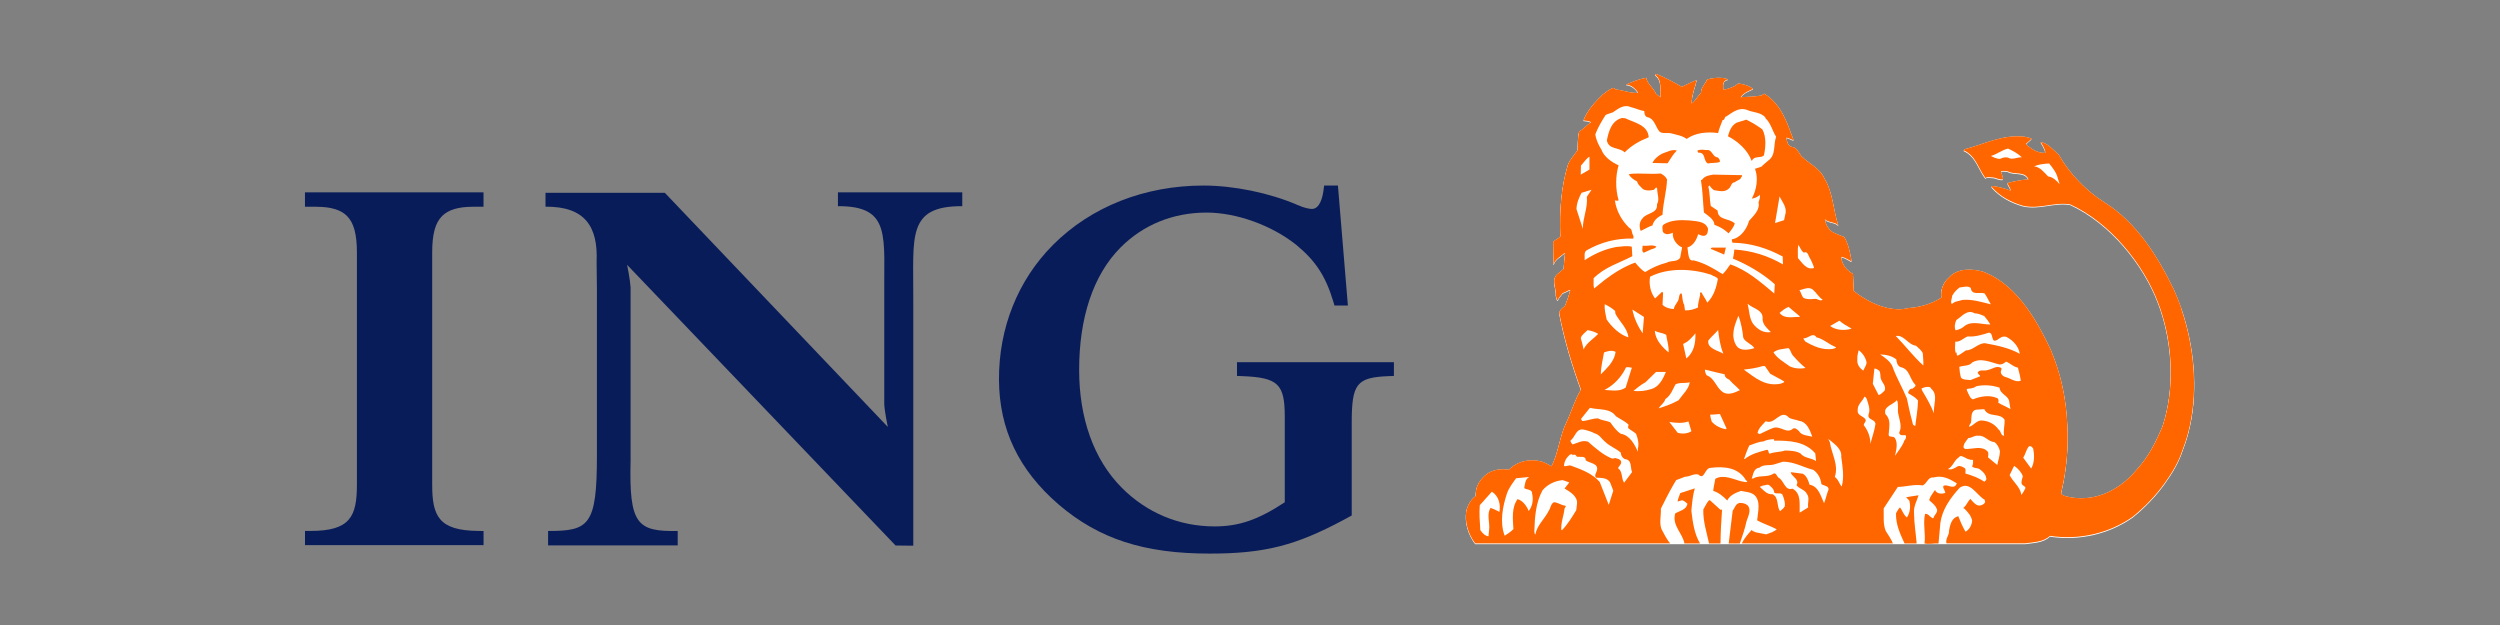 <?xml version="1.0" encoding="UTF-8"?><svg id="Ebene_1" preserveAspectRatio="xMinYMax meet" xmlns="http://www.w3.org/2000/svg" viewBox="0 0 640 160"><rect x="0" y="0" width="640" height="160" fill="#808080" stroke="none"/><defs><style>.cls-1{fill:#fff;}.cls-1,.cls-2,.cls-3{fill-rule:evenodd;}.cls-2{fill:#091c5a;}.cls-3{fill:#f60;}</style></defs><g id="Layer_1"><g id="g9"><g id="g11"><path id="path13" class="cls-2" d="M81.08,52.94c3.63,0,6.17,.77,7.74,2.34,1.76,1.76,2.55,4.66,2.55,9.41v59.35c0,8.21-1.72,11.88-11.9,11.88h-1.39v3.64h45.71v-3.62l-1.38-.02c-10.08-.12-11.77-3.76-11.77-11.88v-59.36c0-4.74,.78-7.63,2.54-9.38,1.59-1.59,4.17-2.37,7.87-2.37h2.73v-3.69h-45.71v3.69h3Z"/><path id="path15" class="cls-2" d="M227.28,109.29s-.79-3.71-.91-5.78v-27.11c-.18-15.81,1.98-23.68-11.86-23.62v-3.55h31.83v3.55c-14.25-.06-12.46,7.81-12.54,23.62v63.3l-4.53-.05-68.73-71.85s.77,3.7,.89,5.78v44.39c-.39,16.19,1.62,18.15,12.06,17.96v3.7h-33.18v-3.7c10.46,.01,12.51-1.38,12.5-19.28v-42.68l-.08-6.94c.39-8.99-2.93-14.2-13.08-14.12v-3.55h30.55s57.08,59.93,57.08,59.93Z"/><path id="path17" class="cls-2" d="M342.49,47.5h-3.51l-.16,1.2c-.24,1.79-.94,4.79-2.99,4.79-.58,0-2.03-.27-3.67-1.02-7.11-3.08-16.31-4.97-24.06-4.97-15.08,0-28.76,5.4-38.54,15.2-8.98,9.01-13.89,21.27-13.82,34.52,.06,12.69,5.06,23.13,15.28,31.94,10.3,8.8,21.84,12.56,38.62,12.56,13.97,0,21.97-2.01,34.25-8.59l2.15-1.16v-23.68c0-10.09,1.24-11.67,9.46-12l1.34-.05v-3.52h-40.17v3.52l1.34,.05c9.16,.36,10.89,2,10.89,10.34v21.95c-6.79,4.48-11.73,6.18-17.96,6.18-9.21,0-17.42-3.56-23.71-9.84-7.37-7.37-10.97-18.11-10.97-30.24,0-13.07,3.48-24.22,10.66-31.38,5.71-5.71,13.3-8.88,21.96-8.88,7.73,0,16.72,3.31,22.88,8.2,5.01,4.1,7.61,8.06,9.57,14.61l.3,.99h3.43l-2.55-30.71Z"/></g><g id="g19"><path id="path21" class="cls-1" d="M518.43,139.32c2.23-.34,4.6-.29,6.38-1.92,7.55,1.16,15.19-.71,21.13-4.86,3.12-2.52,5.94-5.44,8.22-8.63,2-2.81,3.59-5.43,4.61-8.58,.76-1.94,1.37-3.96,1.82-6.04,2.15-9.78,1.02-20.72-2.17-30.02-.58-1.73-1.25-3.4-1.97-5-3.98-8.21-9.39-17.07-17.73-22.27-4.7-2.92-9.02-7.45-11.67-12.14-1.44-1.3-2.83-3.02-4.69-3.33,.51,.84,1.07,1.66,1.21,2.65l-.11,.14c-1.98,.06-3.53-.99-4.89-2.26l1.49-1.35c-.56-.29-1.21-.39-1.84-.54-5.7-.65-10.39,1.98-15.45,3.25l-.08,.28c3.11,1.38,3.75,4.8,5.56,7.11,.45-.54,1.21-.14,1.84-.19,.9,.05,1.75,.7,2.63,.47,.03-.75-.4-1.35-.53-2.03,.53-.25,1.18-.03,1.78,0,1.64,.96,4.26-.17,5.28,2.03-1.87,.12-3.62,.51-5.37,.93,.11,.71,.82,1.27,.76,1.97-1.5-.62-3.08-1.01-4.75-1.21l-.08,.25c2.12,2.48,5.03,3.95,8,4.82,4.27,.99,8.02-1.04,12.14-.34,10.12,4.63,18.76,15.21,22.52,25.26,.18,.48,.36,.97,.53,1.47,3.15,9.17,3.75,20.45,.59,30.02-1.68,3.98-3.53,7.74-6.49,10.97-1.12,1.38-2.36,2.61-3.7,3.64-4.24,3.3-9.47,4.75-14.86,3.28-.34-.23-1.02-.29-.9-.88,.19-.79,.36-1.58,.52-2.4,.89-4.59,1.31-9.41,1.07-14.23,0-.21-.01-.41-.02-.62-.3-7-1.7-13.3-4.27-19.36-1.65-3.48-3.62-7.27-6.09-10.67-2.95-4.06-6.61-7.56-11.32-9.31-2.88-.76-6.44-.91-8.61,1.49-1.55,1.36-2.2,3.19-1.98,5.2-2.43,1.54-5.16,2.37-8.13,2.62-.73,.06-1.47,.33-2.23,.32-.72,.03-1.42,0-2.11-.08-3.58-.44-7.2-2.37-9.95-4.57-.06-1.47-.14-2.85-.2-4.4-1.58-.82-2.88-2.37-2.99-4.21l.14-.14c.91,.28,1.69,.73,2.51,1.21-.37-2.2-.79-4.37-1.89-6.29-1.02-.43-2.04-.76-2.99-1.27-1.1-.73-1.81-2.06-1.97-3.27,.99,.96,2.71,.62,3.47,1.63-1.33-3.92-1.35-8.41-3.53-11.99-1.1-2.65-3.98-3.87-5.96-5.81-.76-.93-1.07-2.23-2.45-2.38-1.13-.28-1.22-1.55-1.41-2.37,.7,.08,1.29,.56,1.89,.68-1.64-4.34-3.08-9.17-7.51-11.93l-.76,.48c-1.72,.25-3.56,.37-5.28,.43,.76-1.13,2.12-1.61,3.19-2.12-1.24-.93-2.27-1.15-3.82-1.41-.9,.9-2.54,1.35-3.69,1.61l-.14-.11c-.03-1.02-.26-2.26,1.27-2.51-1.47-.71-3.91-.42-5.4,0-.42,1.1-1.63,2.09-1.55,3.39-.87,.9-1.49,2.12-2.4,2.76-.03-2.17,.9-4.18,1.29-6.01-1.27,.48-2.56,1.16-3.81,1.75-2-1.16-4.11-2.31-6.26-3.19-.19-.08-.62-.17-.54,.2,1.84,1.32,1.13,3.81,1.32,5.7l-1.16-.96c-.56-1.44-2.19-2.48-2.48-4.06-1.92,.37-3.15,.87-4.93,1.64l-.24,.14c1.33,0,2.45,1.04,3.1,2.09-2,.11-3.78-.68-5.76-.88-.2-.19-.37-.43-.68-.39-.99,.37-1.84,1.07-2.71,1.75-1.95,1.92-3.93,4.04-4.86,6.58,.65,.11,1.47,.08,1.95,.48-1.07,.65-2,1.75-3.05,2.37-.37,1.47-.31,3.14-.4,4.74-.82,1.25-1.92,2.34-2.45,3.73-1.75,5.66-2.2,11.96-1.95,18.39-.57,.54-1.3,.88-1.84,1.3l.06,5.75h.14c.25-1.21,1.7-1.88,2.57-2.7h.28c-.14,1.3-.31,2.6-.34,3.92l-1.64,1.35c-1.64,1.44-.26,3.61-.4,5.42,.11,.47,.19,1.18,.53,1.3,.2-.71,.82-1.21,1.22-1.84,.7-.17,1.33-.74,1.97-.81-.37,1.41-.84,2.79-1.41,4.15-.27,.18-.59,.42-.86,.71-.29,.31-.52,.66-.58,1.04,1.28,6.68,3.27,13.29,5.56,19.58-1.55,2.63-2.43,5.72-3.72,8.43-.19,.38-.35,.77-.51,1.16-1.3,3.28-1.69,6.95-3.31,10.1-.65-.45-1.36-.79-2.09-1.1-3.05-1.02-6.59-.37-8.81,1.98-1.98-.37-4.01-.03-5.57,1.02-1.11,.83-1.97,1.84-2.47,3.02-.34,.82-.49,1.71-.44,2.69-1.27,.87-1.95,2.22-2.37,3.58-.59,3.05,.48,6.22,2.23,8.56h140.8Z"/><path id="path23" class="cls-1" d="M499.73,75.87c-.03,.73-.56,1.56-.08,2.17,.68-.76,1.81-.74,2.71-1.07,2.51-.23,4.91,.56,7.26,1.13-.59-.93-.99-1.97-1.64-2.82-1.3-.34-3.28,.56-3.5-1.35-.79-.68-2.04-.19-2.85-.14-.79,.57-1.44,1.27-1.9,2.09h0Z"/><path id="path25" class="cls-1" d="M413.4,51.51s-.03-.02-.04-.03c0,0,0,.02,0,.03h.04Z"/><path id="path27" class="cls-1" d="M423.67,76.59l1.7-1.63c.14,0,.25,.03,.34,.14l-.14,3.13c.82,.76,1.84,1.02,2.91,1.07,.09-.85,.74-1.44,1.1-2.17,.31-.59,.11-1.47,.73-1.89l.19,.2c.2,.93,.15,1.97,.63,2.79,.06,.45,.14,1.02,.19,1.41,1.24,.06,2.37-.28,3.33-.73-.06-1.07,.31-1.95,.48-2.94,.26-.34-.31-.96,.4-.93,.4,.84,1.1,1.72,1.5,2.62,1.64-1.66,2.32-3.84,2.71-6.09-.48-.65-1.21-.65-1.78-1.07-4.8-1.55-10.96-1.87-15.6,.53-.3,1.92,.1,4.04,1.31,5.56Z"/><path id="path29" class="cls-1" d="M378.78,129.54c-.17,2.18,0,4.22,.14,6.36,.46,.71,1.28,1.53,2.09,1.58l.15-1.44c.34-2.01-.74-4.14,.4-5.83,.79,.25,1.58,.65,2.26,1.02,.33-1.86-.14-4.03-1.92-5.16,0,0-3.11,3.47-3.11,3.47Z"/><path id="path31" class="cls-1" d="M385.75,126.5c-1.1,3.3-1.92,7.37-.59,10.85,.76-.5,1.55-.99,2.22-1.69-.14-2.66-.5-5.49,1.07-7.69,1.38,.43,2.32,1.75,2.85,3.05,.94-1.19,1.25-2.83,.88-4.41,.06-1.24-1.36-.95-2.04-1.47,.23-1.04,.2-2.25,1.3-2.84l-3.39,.34c-.87,1.24-1.83,2.45-2.32,3.87Z"/><path id="path33" class="cls-1" d="M392.73,136.24c.14,.26,0,.71,.28,.76,.43-2.37,2.35-3.9,3.39-5.99,.5-.71,.47-1.69,1.29-2.23,1.1,0,1.9,.79,2.97,.88,.34,.25-.18,.48-.2,.76-.22,1.92-.96,3.52-.82,5.49h.19c1.5-1.57,2.51-3.29,3.62-5.09l.19-1.6c.25-1.92-1.84-3.16-3.19-3.95l1.21-1.55-1.69-.59c-1.98,.2-3.76,1.02-5.14,2.57-1.72,3.16-2,6.72-2.11,10.56h0Z"/><path id="path35" class="cls-1" d="M400.33,119.49c.65,.2,1.24-.34,1.89-.05,2.6,.96,5.32,1.94,7.26,4.12l2.32,5.89,1.16-3.64-.76-1.98c-.65-1.41-2.43-1.3-3.65-1.35-.5-.56,.03-1.22,.2-1.75,.59-2-1.87-1.89-2.86-2.7,.06-1.22-1.41-.79-2.23-.91l-.28-.34c-.17-.25-.59-.25-.82-.06-.06-.08-.17-.14-.11-.28l-.63,.14c-.87,.76-1.47,1.75-1.49,2.9h0Z"/><path id="path37" class="cls-1" d="M401.97,113.01c.08,.36,.31,.73,.59,.96,1.27-.34,2.48-1.21,3.95-.68,1.9,1.66,3.87,3.41,6.16,4.32l.81-.14c.51,.17,1.07,.2,1.41,.76,.31,.76-.47,1.22-.73,1.83,1.27,.93,.76,2.6,1.56,3.72l2.03-2.71c-.48-1.19,.03-3.22-1.84-3.33-.62-.31-1.04-.93-1.02-1.64-1.21-1.1-2.71-1.58-3.93-2.7-.99-.79-1.58-2.01-2.85-2.29-.87-.48-1.83-.73-2.85-.96-1.9-.28-2.07,1.97-3.31,2.85Z"/><path id="path39" class="cls-1" d="M404.68,107.45l.34,.54c1.41-.09,2.69-.71,4.07-.68,.93,.57,2.15,.54,3.1,1.02,.76,1.04,1.58,2.23,2.71,2.94,2.29,.33,3.56,2.79,4.35,4.6v-.87c.34-1.21-.03-2.62-.48-3.72-.56-.57-1.38-.94-1.97-1.44-.11-.36-.03-.54,.08-.87-.88-.93-2.18-1.44-3.25-2.17-1.5-2.17-4.38-1.58-6.67-2.17l-2.29,2.85h0Z"/><path id="path41" class="cls-1" d="M404.63,86.75c.25,.88,.56,1.98,.72,2.91,.79-1.75,2.35-2.53,3.73-3.97-.79-.54-1.78-.79-2.65-.96v-.05c-.62,.62-1.58,1.24-1.8,2.08Z"/><path id="path43" class="cls-1" d="M409.76,96.03l1.27-1.3c1.27-1.3,2.32-2.8,2.51-4.46-.9-.54-2.09-.17-2.96,.14-.32,1.84-.79,3.65-.82,5.62h0Z"/><path id="path45" class="cls-1" d="M410.69,100.01c1.95,.11,3.84,.5,5.43-.59l1.58-5.08c-.5-.03-1.02-.25-1.49-.08-1.04,2.32-3.14,4.6-5.51,5.76Z"/><path id="path47" class="cls-1" d="M411.27,82.01c1.27,1.87,3.39,3.95,5.57,4.54-.25-2.37-2.28-4.01-3.33-6.04l-.06-.68c-.82-.79-1.81-1.32-2.66-1.75-.14,1.36,.23,2.66,.48,3.93h0Z"/><path id="path49" class="cls-1" d="M418.15,100.24c1.5,.26,3.11,0,4.49-.43,2.01-.47,3.11-2.68,3.79-4.4h-2.51l-2.71,2.65c-1.07,.57-2.09,1.42-3.05,2.17h0Z"/><path id="path51" class="cls-1" d="M417.85,79.44c.43,2.2,1.35,4.2,2.63,6.1l.34-4.21s-2.97-1.89-2.97-1.89Z"/><path id="path53" class="cls-1" d="M427.11,90.42c.17-1.41-.42-3.05-.58-4.48-.85-.57-2.04-.51-2.91-1.07,.05,2.23,1.8,4.12,3.5,5.55Z"/><path id="path55" class="cls-1" d="M424.54,104.76c1.78-.57,3.5-1.19,5.14-2.09,1.04-1.49,2.63-2.85,2.85-4.6-1.3,.36-2.43-.05-3.64,.54-.73,1.32-1.19,2.82-2.6,3.78-.22,.96-1.27,1.61-1.75,2.37Z"/><path id="path57" class="cls-1" d="M427.3,108.23l2.12,2.76c1.13,.37,2.54,.25,3.53-.39l-.76-2.51c-1.49,.57-3.27,.39-4.89,.14Z"/><path id="path59" class="cls-1" d="M430.84,88.24l.82,3.73c1.97-1.61,2.38-3.95,2.33-6.43-1.13,1.3-1.79,2.09-3.15,2.71h0Z"/><path id="path61" class="cls-1" d="M436.4,94.82c.03,.53,.17,1.04,.48,1.47,2.2,.79,2.43,3.47,4.46,4.48,1.33,.59,2.85-.14,4.01-.68-.88-.99-1.87-1.67-2.71-2.71-.59-.25-1.19-.62-1.16-1.35l-5.09-1.21h0Z"/><path id="path63" class="cls-1" d="M438.15,108.14c.96,1.1,2.26,1.66,3.62,1.97-.22-.31,.14,0,.2-.2l-1.7-3.72c-.85,.02-1.72,.19-2.51,.14,.05,.62,.2,1.23,.4,1.8h0Z"/><path id="path65" class="cls-1" d="M441.15,90.75c-.79-1.83-1.13-4.06-1.35-6.09-.85,1.01-1.72,1.66-2.51,2.7-.37,2.09,2.62,2.6,3.86,3.39Z"/><path id="path67" class="cls-1" d="M444.59,88.84c1.02,1.32,3.25,.87,4.5,.48-.6-1.02-2.51-1.61-2.85-2.71-.2-1.94-.59-3.84-1.22-5.61-.99,2.4-2.18,5.25-.43,7.85Z"/><path id="path69" class="cls-1" d="M446.37,94.82c2.83,2.06,5.59,4.46,9.55,3.58,.28-.2,.76-.17,.82-.54-1.16-.74-2.4-1.3-3.59-1.97l-1.35-1.98h-.62c-1.53,.51-3.17,.7-4.81,.9h0Z"/><path id="path71" class="cls-1" d="M446.43,117.71h.19c1.7-1.35,3.7-1.81,5.71-2.37,.54,.2,.2,.79,.68,1.02,1.22-.51,2.69-.39,3.93-.82,1.5,.06,2.72,.09,3.93,.74,.96,1.27,2.77,1.13,4.01,1.97l-.2-1.97c-2.63-3.08-6.72-3.3-10.5-3.24l-.09-.4c-.9,0-1.92,.2-2.76,.6-1.21,.05-2.37,.65-3.53,1.01-.54,1.07-.96,2.37-1.36,3.47Z"/><path id="path73" class="cls-1" d="M448.7,83.03c1.1,1.44,2.74,2.54,4.6,2.17-.96-.93-2.06-1.92-2.12-3.25,.28-2.51-2.48-2.71-3.84-4.01,.45,1.7,.4,3.58,1.36,5.08Z"/><path id="path75" class="cls-1" d="M448.41,122.7h.33c1.5-.94,3.68-.23,5.15-1.22,.82-.43,.87,.71,1.44,1.02,1.38,.85,1.55,3.38,3.5,2.8,2.34,1.21,1.75,4.07,1.84,6.15l2.18-1.35c-.2-1.1,.42-2.43-.29-3.39-.53-1.21-2-1.32-2.71-2.31,.85-1.44-1.07-2.11-1.47-3.16l.11-.14,2.99,.39c1.02,.62,1.39,1.75,1.7,2.8,2.35,.39,2.91,3.05,3.73,4.74,.48-1.16,.68-2.4,1.16-3.52,.03-.93-1.22-.93-1.84-1.35-.18-1.44-.82-2.8-2.09-3.67-2.6-.65-4.89-2.09-7.74-2.09l-2.38,.74c-1.3,.31-2.68-.08-3.67,.81-1.48,.11-1.59,1.72-1.95,2.77h0Z"/><path id="path77" class="cls-1" d="M449.9,111.07l.54,.25c1.15-.54,2.32-1.16,3.53-1.61,1.89-.54,3.36,1.61,4.94,.26,.59-.43,1.1,.2,1.55,.54,.68,1.24,2.26,1.16,3.45,1.5-.59-1.61-1.33-3.81-3.39-4.07-.82-.36-1.78-.33-2.57-.81-2.17-2.4-3.59,1.97-5.96,.9-.85,.94-1.89,1.81-2.09,3.05Z"/><path id="path79" class="cls-1" d="M450.44,124.82c.9,.76,1.83,2.06,3.24,1.89,1.76,.82,1.02,3.13,1.98,4.34l1.01-.9-.08-.05,.14-.14,.06,.08c.28-.85-.12-2.35-.6-3.33-.65-.45-1.41,.03-2.03-.39-.09-.9-.65-1.35-1.3-1.92-.45-.34-1.05,.11-1.55,.08l-.88,.34h0Z"/><path id="path81" class="cls-1" d="M453.97,90.42c.93,1.56,2.74,2.51,4.18,3.58,1.18,.54,2.74,.68,4.01,.39-1.21-.99-2.32-2.11-3.33-3.3-.4-.56-.48-1.27-1.02-1.78-1.33,.26-2.83,.23-3.84,1.1h0Z"/><path id="path83" class="cls-1" d="M455.53,80.32c1.3,1.6,3.31,.96,5.14,1.01v-.19l-2.83-2.38c-.79,.26-1.64,.96-2.32,1.56h0Z"/><path id="path85" class="cls-1" d="M403.53,53.71l1.64,5.08c-.03-2.88,1.3-5.28,1.02-8.21l1.22-1.81-2.57,.79c-.68,1.3-1.24,2.6-1.29,4.15Z"/><path id="path87" class="cls-1" d="M404.63,44.9l2.23-1.3v-3.3c-.93,.57-1.45,1.53-2.17,2.29l-.05,2.31Z"/><path id="path89" class="cls-1" d="M450.45,50.04c-.54,.71-1.36,.87-2.03,1.02,1.18-2.17,1.75-5.2,.81-7.65,.62-.22,1.3-.33,1.9-.68l-.06-.05,1.56-1.36c2.06-1.41,1.27-4.09,2.03-6.09-1.02-1.58-1.33-3.5-2.8-4.83l.09-.05c-1.16-1.47-3.25-1.3-4.84-2.04-2.09-.71-3.7,.73-5.19,1.7-.65,.11-.25,.96-.96,.93-.4,1.05-.88,2.17-1.16,3.33-2.8-.4-5.82-.08-8.05,1.5-1.19-.87-2.63-1.04-4.01-1.44-1.01-.2-2.17,.17-2.9-.4-1.07-1.21-1.3-3.41-3.14-3.72-.65-.23-.78-.93-.78-1.55-1.22-.2-2.29-.76-3.48-1.02-1.8-.82-3.24,.48-4.6,1.35-.59,.26-1.27,.34-1.83,.68-1.02,1.58-1.98,3.19-2.63,4.93,.2,1.44,.82,2.71,1.56,3.92,.65,1.84,2.68,3.27,4.4,4.01-.82,2.79-.82,6.12,0,8.95,0,0-.05,.03-.05,.03,0,0-.09,.08-.09,.08-.27,0-.56,.05-.78-.08h-.04c.4,2.7,1.67,5.05,3.72,7.08,.74,.26,.57,1.13,.88,1.7,.19,.25,.22,.79,.14,1.01-4.4-.14-8.33,.96-11.86,2.96-.9,.45-.5,1.7-.59,2.57,2.48-1.63,5.17-2.85,8.13-3.38,1.27-.08,2.71-.39,3.93-.06l.14,2.43c-3.36,1.75-7.03,2.76-9.92,5.64,.06,.87-.11,1.89,.14,2.63l2.57-2.09c2.48-1.88,5.08-3.5,7.94-4.54,.76,.9,1.56,1.86,2.57,2.42,1.72-1.1,3.59-1.91,5.56-2.42,1.05-.62,2.71-.06,3.39-1.3l.48-2.57c-.09-.06-.14-.17-.28-.14-1.33-.76-2.2-2.09-2.09-3.64-.45,.22-.96,.37-1.5,.39-.45-.11-.87-.22-1.07-.68-.03-.57-.31-1.41,.25-1.83,1.84-1.13,4.21-1.19,6.53-1.01,1.72,.22,4.21,.14,4.8,2.17-.08,.59-.03,1.24-.62,1.63-.62,.34-1.33-.03-1.9-.28-.45,1.38-1.21,2.94-2.77,3.38l.2,1.64c.19,.74,.25,1.94,1.41,1.69,2.68,.65,5.05,2.03,7.4,3.53,.79-.79,1.41-1.7,1.97-2.51,4.18,1.41,7.8,4.54,11.24,7.45l.14-2.37c-3.28-2.91-6.92-4.97-10.71-6.58,.14-.76,.31-1.5,.34-2.31,4.49,.25,8.75,1.63,12.46,3.81l-.06-2.03c-3.9-2.09-8.16-3.47-12.82-3.53-.17-.26-.22-.62-.19-.88,2.26-.37,3.87-2.71,4.41-4.74,1.15-1.32,2.83-2.76,2.43-4.74,.05-.16,.11-.33,.17-.5,.15-.5,.28-1.01,.11-1.47Z"/><path id="path91" class="cls-1" d="M454.38,57.29l2.32-.74,.25-1.3c.65-1.89-.73-3.3-1.41-4.8l-1.15,6.83h0Z"/><path id="path93" class="cls-1" d="M460.22,66.24c1.1,1.21,2.18,3.16,4.13,2.56-.14-.81-.6-1.49-.88-2.23-.51-.6-.68-2.29-1.7-1.69-.76-.51-.96-1.36-1.44-2.04-.22,1.04-.08,2.34-.11,3.39Z"/><path id="path95" class="cls-1" d="M460.62,74.5c.43,.6,.54,1.36,.96,1.89,.76,.5,1.9,.43,2.83,.34,.85-.2,1.39,.73,2.18,.19-.98-.62-1.58-1.75-2.51-2.56-1.1-.87-2.28-.11-3.44,.14Z"/><path id="path97" class="cls-1" d="M462.11,87.62c1.95,1.16,4.43,2.29,7.03,1.89,.28-.14,.76-.11,.82-.46-1.61-.57-3.3-2.17-4.99-2.51-.94-1.44-2.15,.37-3.34,.25,.03,.34,.37,.6,.48,.82Z"/><path id="path99" class="cls-1" d="M467.98,112.54l.43,.91c.43,2.94,2.28,5.64,1.27,8.86,.85,.59,1.1,1.58,1.64,2.37h.14c.65-2.45,.2-4.99-.14-7.45,.25-2.23-2.01-3.53-3.33-4.68Z"/><path id="path101" class="cls-1" d="M468.47,83.64c1.47,1.13,3.82,1.24,5.51,.68-1.07-.59-2.25-1.24-3.14-2.03l-2.37,1.35Z"/><path id="path103" class="cls-1" d="M475.44,92.31c-.14,1.19,.65,2.17,1.5,2.76,.31-.71,.82-1.3,.87-2.09-.25-1.22-.93-2.31-2.03-3.13-.2,.79-.42,1.54-.34,2.45Z"/><path id="path105" class="cls-1" d="M475.53,105.17c-.2,1.32,1.27,1.5,1.89,2.23,.51,.62-.34,1.04-.34,1.63,1.07,1.38,1.69,2.96,1.69,4.8,.43-1.72,1.07-3.36,1.31-5.14-.11-1.24-2.09-.99-1.78-2.37,.56-1.41-.11-2.8-.48-4.06-.11-.2-.37-.6-.59-.48-.52,1.16-1.79,1.97-1.7,3.38Z"/><path id="path107" class="cls-1" d="M479.4,98.46l1.47,2.85c.65-.08,1.07-.71,1.58-1.15,.4-1.19-.65-1.95-.96-2.91-.26-.68,0-1.58-.48-2.17-.37-.22-.79-.59-1.22-.48l-.39,3.87h0Z"/><path id="path109" class="cls-1" d="M481.29,90.96c1.16,.7,2.48,1.72,3.1,2.96,.99,2.88,2.57,5.48,3.73,8.27,.43,1.95,.76,3.68,1.3,5.61,.2,.5,.08,1.49,.88,1.41,.22-2.14,.65-4.2,.68-6.43-.7-.93-1.64-1.32-2.51-1.89v-.19c.11-.48,.51-1.05,1.1-.96,.25-.29,1.01-.57,.68-1.07-1.47-1.47-1.39-4-3.73-4.45-.81-.34-1.02-1.18-1.1-1.97-1.1-.93-2.75-1.25-4.13-1.27Z"/><path id="path111" class="cls-1" d="M482.64,106.25c1.44,1.32,.94,3.24,.82,5.02-.22,1.07,1.13,.45,1.56,1.02,.87,1.3,.37,3.19,.05,4.6,.77-1.16,1.64-2.18,2.23-3.44-.03-.48,.59-.71,.57-1.3,.25-.82-.71-.45-1.1-.54-.34-.08-.71-.31-.6-.76,.74-1.41,.06-3.11-.22-4.51-.34-1.16,.14-2.71-.4-3.72-.9,1.24-3.59,1.53-2.91,3.64h0Z"/><path id="path113" class="cls-1" d="M485.27,86.21c2.52,2.54,4.35,5.09,7.06,7.55,.06-1.09-.08-2.12-.14-3.19-.4-.76-1.13-1.32-1.75-1.89-2-.2-3.05-2.89-5.17-2.47Z"/><path id="path115" class="cls-1" d="M491.85,99.66c.06,.25,.17,.48,.28,.73,1.1,1.81,2.15,3.67,2.91,5.61-.23-2.08,1.19-4.69-.68-6.29-.25-.68-1.1-.45-1.64-.4l-.88,.34Z"/><path id="path117" class="cls-1" d="M498.63,120.28c.79,.36,1.81-.29,2.57-.74,.71-.17,1.3,.22,1.84,.59,.22,.45,0,.87,.08,1.3,1.7,.48,3.36,1.1,4.86,2.09l.47-.48c.11-1.22-.84-2.08-1.75-2.76-.59-.35-1.47-.14-1.89-.68,.28-.45,.28-1.12,.25-1.63-.94,0-1.53-.28-2.29-.74-.47-.14-.9-.53-1.3,0-1.41,.96-1.49,2.37-2.85,3.05h0Z"/><path id="path119" class="cls-1" d="M500.61,84.76c.7-.19,1.44-.4,2.03-.9,1.89-1.72,4.63-.57,6.83-.59-.42-.76-1.02-1.52-1.55-2.17-.79-.31-1.53-.68-2.43-.68-1.92-1.12-3.22,.76-4.69,1.69-.39,.77-.59,1.89-.19,2.66Z"/><path id="path121" class="cls-1" d="M500.66,90.57c0-.08,0-.17,.08-.19,.25,.23-.03,.76,.4,.87,.73-.36,1.41-.87,2.09-1.35,1.9,0,3.02-1.83,4.88-1.83,3.11,.56,6.19,1.18,8.9,2.7-.19-1.83-1.78-3.5-3.38-4.32-.91-.31-1.61,.17-2.26,.68-1.9,1.19-.9-1.72-2.23-1.78-1.72,.54-3.5,1.13-5.42,.96-1.13,.42-1.93,1.46-3.19,1.35-.06,.93-.2,2.06,.14,2.9h0Z"/><path id="path123" class="cls-1" d="M501.96,96.87c.59,.62,1.58,.5,2.43,.62l2.45-.96c.03-.45-.73-.57-.57-1.07,.68-.76,1.61-.23,2.46-.54,1.19-.17,2.41-1.35,3.59-.48-.03,.14,.06,.34-.05,.48-.37,.88,.25,1.41,.93,1.75,1.39,.26,2.68,1.53,4.07,.96-.14-1.15-.45-2.23-.74-3.33-1.16-.2-1.97-1.16-3.05-1.56-.48,.45-1.1,.79-1.7,.74-2.18-.51-4.77-1.86-6.98-.48-.79,.96-2.21,.68-3.28,1.09,.06,.97,.17,1.9,.43,2.77Z"/><path id="path125" class="cls-1" d="M502.89,113.64c-.17,.48-.65,1.27,.22,1.5,1.81,.06,4.13-.87,5.54,.54,.48,.37,.25,1.13,.22,1.61l2.37,1.98c.23-1.19,.65-2.26,.68-3.53-.19-.9-.65-1.78-1.44-2.37-1.56,0-2.46-1.82-4.13-1.59-.87-.2-1.63,.57-2.51,.57-.4,.39-.62,.88-.96,1.3h0Z"/><path id="path127" class="cls-1" d="M503.57,100.34c.37,.76,.79,2,1.5,2.09,1.67-.73,4.09-1.19,5.96-.39,.62,.11,.62,.82,.48,1.27,.96,.56,2.12,1.01,3.13,1.63l-.28-1.69c-.06-1.84-2.38-2.01-2.52-3.82-1.89-.62-4.01-.81-6.02-.33-.65,.59-1.58,.51-2.38,.68-.05,.22,.08,.36,.11,.56Z"/><path id="path129" class="cls-1" d="M504.06,109.48c1.1-.31,1.8-1.53,2.99-1.63,1.81,.03,3.42,.76,4.55,2.31,.69,.45,.54,1.61,1.41,1.61-.25-1.39,.2-2.66,.14-4.07-1.19-1.97-4.12-.45-5.22-2.76l-2.09,.14c-1.5,.37-1.1,2.12-1.3,3.3-.17,.37-.51,.65-.48,1.1h0Z"/><path id="path131" class="cls-1" d="M514.41,121.82c.88,1.75,2.8,3.08,3,5.08,.45-.54,.76-1.16,1.07-1.75-.03-.57-.68-.57-.94-1.02-.25-.73,.14-1.38,.26-2.04-.37-1.05-1.24-2.03-2.23-2.65,0,0-1.16,2.37-1.16,2.37Z"/><path id="path133" class="cls-1" d="M517.9,117.37l2.03,2.76c.87-1.38,.87-3.41,.53-5.08-.19-.31-.56-.82-1.07-.59-.77,.79-.88,2-1.49,2.91h0Z"/><path id="path135" class="cls-1" d="M509.62,40.13c.74,.37,1.44,.71,2.32,.76,.6-.31,1.36-.53,2.09-.34,1.04,.68,2.32-.14,3.53-.08-1.07-1.01-2.29-1.63-3.53-2.23-1.58,.33-2.85,1.46-4.41,1.89Z"/><path id="path137" class="cls-1" d="M520.67,42.78c1.49,.14,2.57,1.46,3.58,2.57,1.27,.19,2.23,1.09,2.99,2.03l-.48-1.5c-.34-1.5-1.27-2.66-2.23-3.84-1.36,.08-2.69,.2-3.87,.73Z"/><path id="path139" class="cls-3" d="M415.25,30.4l.82,.08c2.21,1.1,5.77,1.66,5.96,4.85-2.22,.88-4.37,2.07-6.15,3.87-1.36-1.38-4.1-.62-4.55-3.05,.43-2.29,1.24-5.16,3.92-5.76h0Z"/><path id="path141" class="cls-3" d="M417.37,44.71c2.57-.22,5.05,.14,7.71-.08,.65,.28,1.33,.85,1.64,1.5-.08,3.05-1.02,5.95-1.16,9.08-1.16,.49-2.29,1.44-2.57,2.71-1.05,.31-1.98,.93-3,1.41-.45-.96-.37-2.4,.43-3.18,1.1-1.56,3.95-1.19,3.72-3.64,.74-1.19,.03-2.71,.06-3.95-.28-.93-.56,.31-1.02,.28-.9,.19-1.84,.25-2.62-.19-.6-.63-1.33-1.13-1.5-1.98-.79-.39-1.72-1.02-2.12-1.84l.42-.11Z"/><path id="path143" class="cls-3" d="M420.48,63.11c1.21,.17,2.48-.37,3.53,.22-.23,.39-.82,.56-1.3,.68l-1.89,.88c-.71-.17-.31-1.3-.34-1.78Z"/><path id="path145" class="cls-3" d="M425.42,39.54c1.21-.39,2.51-1.21,3.81-.81-.93,.93-1.67,2.14-2.37,3.27l-3.87-.08c.42-1.01,1.49-1.86,2.43-2.37Z"/><path id="path147" class="cls-3" d="M436.75,38.61c1.61-.28,1.52,1.81,2.99,1.89,.26,.34,.62,.65,.48,1.15-.85,.34-2.09,.17-3.05,.39-1.27-.71-.45-2.91-2.46-2.76-.11-.17-.34-.51-.05-.62,.62-.22,1.44-.14,2.09-.05h0Z"/><path id="path149" class="cls-3" d="M435.73,46.18c.7-.99,1.78-1.07,2.79-1.27l7.32,.14c.31,.28-.28,.53-.28,.87-.45,.42-1.1,.54-1.5,.93-.96,.03-.88,1.15-1.55,1.63-1.05,1.04-2.57,.57-3.78,.39-.43-.31-.9-.74-1.1-1.22l-.34,.34c.43,1.58,.31,3.33,.62,4.94l1.75,1.16c.03,2.6,3.08,1.89,4.41,3.33-.31,.93-.93,1.72-1.61,2.51-1.07-1.05-2.29-1.73-3.59-2.17-.11-1.53-1.78-2.42-2.71-3.19-.25-2.76-.31-5.59-.76-8.27l.34-.14Z"/><path id="path151" class="cls-3" d="M438.39,63.58h3.39l-.43,1.78-3.39-1.44c-.08-.28,.23-.36,.43-.34h0Z"/><path id="path153" class="cls-3" d="M444.49,31.62l2.51-.79c1.44,.68,2.8,1.53,4.12,2.48,1.05,1.92,.87,4.51,.4,6.66-.76,.85-2.43,0-3.05,1.35h-.11c-.94-2.65-3.59-5.02-6.05-6.24,.4-1.35,.82-2.67,2.18-3.46h0Z"/><path id="path155" class="cls-1" d="M503.4,139.12h15.07c2.23-.34,4.6-.28,6.38-1.92,7.55,1.16,15.2-.7,21.13-4.85,3.13-2.53,5.94-5.45,8.22-8.63,2-2.81,3.59-5.44,4.61-8.58,.76-1.94,1.36-3.96,1.82-6.04,2.15-9.78,1.02-20.71-2.16-30.02-.59-1.73-1.25-3.39-1.98-4.99-3.98-8.21-9.39-17.07-17.73-22.27-4.7-2.93-9.02-7.46-11.67-12.14-1.44-1.3-2.83-3.02-4.69-3.33,.51,.85,1.07,1.66,1.22,2.65l-.11,.14c-1.97,.06-3.53-.99-4.89-2.26l1.5-1.35c-.57-.28-1.22-.4-1.84-.53-5.71-.65-10.4,1.97-15.45,3.24l-.08,.28c3.1,1.38,3.75,4.79,5.56,7.11,.45-.54,1.22-.14,1.84-.2,.9,.06,1.75,.71,2.62,.48,.03-.76-.39-1.35-.53-2.03,.53-.26,1.19-.03,1.78,0,1.64,.96,4.26-.17,5.28,2.03-1.87,.12-3.62,.51-5.37,.93,.11,.71,.82,1.27,.76,1.98-1.5-.63-3.08-1.01-4.75-1.22l-.08,.25c2.12,2.48,5.02,3.95,7.99,4.83,4.26,.99,8.02-1.04,12.14-.34,10.12,4.63,18.76,15.21,22.52,25.26,.18,.48,.36,.97,.53,1.46,3.15,9.17,3.74,20.46,.59,30.02-1.68,3.99-3.53,7.74-6.49,10.98-1.12,1.37-2.36,2.6-3.71,3.64-4.24,3.3-9.47,4.75-14.85,3.27-.34-.22-1.02-.28-.91-.87,.19-.78,.37-1.59,.52-2.4,.9-4.59,1.3-9.42,1.07-14.23-.01-.21-.02-.42-.02-.62-.3-7-1.69-13.3-4.27-19.35-1.65-3.48-3.61-7.27-6.08-10.67-2.95-4.06-6.61-7.56-11.32-9.31-2.88-.76-6.44-.9-8.61,1.5-1.56,1.35-2.2,3.19-1.98,5.19-2.43,1.54-5.16,2.38-8.13,2.63-.73,.06-1.48,.33-2.23,.32-.72,.03-1.42,0-2.1-.09-3.59-.44-7.2-2.36-9.95-4.57-.06-1.46-.14-2.85-.2-4.4-1.58-.82-2.88-2.38-2.99-4.21l.14-.14c.9,.28,1.69,.73,2.51,1.22-.37-2.2-.79-4.37-1.89-6.29-1.02-.43-2.04-.76-3-1.27-1.1-.73-1.81-2.06-1.97-3.27,.98,.96,2.71,.62,3.47,1.64-1.33-3.92-1.36-8.41-3.53-11.99-1.1-2.65-3.98-3.87-5.96-5.82-.76-.93-1.07-2.23-2.46-2.37-1.13-.28-1.22-1.55-1.41-2.37,.71,.08,1.3,.56,1.9,.68-1.64-4.35-3.08-9.17-7.52-11.93l-.76,.48c-1.72,.26-3.56,.37-5.28,.43,.76-1.13,2.12-1.61,3.19-2.12-1.25-.93-2.27-1.15-3.82-1.41-.9,.91-2.53,1.35-3.69,1.61l-.14-.11c-.03-1.01-.27-2.26,1.26-2.51-1.47-.71-3.9-.43-5.4,0-.43,1.1-1.63,2.09-1.55,3.38-.87,.91-1.49,2.12-2.4,2.77-.02-2.17,.9-4.18,1.29-6.01-1.27,.48-2.56,1.15-3.8,1.75-2.01-1.16-4.12-2.32-6.26-3.19-.2-.09-.62-.17-.54,.19,1.84,1.33,1.13,3.81,1.32,5.7l-1.16-.96c-.56-1.44-2.2-2.48-2.48-4.07-1.92,.37-3.15,.88-4.93,1.64l-.25,.14c1.33,0,2.45,1.04,3.11,2.09-2,.11-3.78-.68-5.76-.87-.2-.2-.37-.43-.68-.39-.99,.37-1.83,1.07-2.71,1.75-1.95,1.91-3.93,4.04-4.86,6.57,.65,.11,1.47,.09,1.95,.48-1.07,.65-2,1.75-3.05,2.37-.37,1.47-.31,3.13-.4,4.74-.82,1.24-1.92,2.34-2.46,3.72-1.75,5.67-2.2,11.96-1.95,18.4-.57,.53-1.3,.88-1.84,1.3l.06,5.76h.14c.26-1.22,1.7-1.89,2.57-2.71h.28c-.14,1.3-.31,2.59-.34,3.92l-1.64,1.35c-1.63,1.44-.25,3.61-.4,5.41,.12,.48,.2,1.19,.54,1.3,.19-.71,.81-1.22,1.21-1.83,.71-.17,1.33-.74,1.97-.82-.36,1.41-.84,2.79-1.41,4.15-.27,.18-.59,.42-.86,.71-.29,.31-.52,.67-.57,1.05,1.27,6.69,3.27,13.29,5.56,19.58-1.56,2.62-2.44,5.71-3.73,8.42-.18,.38-.35,.76-.51,1.16-1.3,3.28-1.69,6.95-3.31,10.1-.65-.46-1.35-.79-2.09-1.1-3.06-1.01-6.59-.36-8.81,1.97-1.98-.37-4.01-.03-5.57,1.01-1.11,.84-1.97,1.85-2.47,3.02-.33,.82-.49,1.71-.44,2.68-1.27,.87-1.95,2.23-2.37,3.58-.59,3.05,.48,6.22,2.23,8.56h125.73Z"/><path id="path157" class="cls-3" d="M558.47,79.07c-.59-1.73-1.25-3.39-1.98-4.99-3.98-8.21-9.39-17.07-17.73-22.27-4.7-2.93-9.02-7.46-11.67-12.14-1.44-1.3-2.83-3.02-4.69-3.33,.51,.85,1.07,1.66,1.22,2.65l-.11,.14c-1.97,.06-3.53-.99-4.89-2.26l1.5-1.35c-.57-.28-1.22-.4-1.84-.53-5.71-.65-10.4,1.97-15.45,3.24l-.08,.28c3.1,1.38,3.75,4.79,5.56,7.11,.45-.54,1.22-.14,1.84-.2,.9,.06,1.75,.71,2.62,.48,.03-.76-.39-1.35-.53-2.03,.53-.26,1.19-.03,1.78,0,1.64,.96,4.26-.17,5.28,2.03-1.87,.12-3.62,.51-5.37,.93,.11,.71,.82,1.27,.76,1.98-1.5-.63-3.08-1.01-4.75-1.22l-.08,.25c2.12,2.48,5.02,3.95,7.99,4.83,4.26,.99,8.02-1.04,12.14-.34,10.12,4.63,18.76,15.21,22.52,25.26,.18,.48,.36,.97,.53,1.46,3.15,9.17,3.74,20.46,.59,30.02-1.68,3.99-3.53,7.74-6.49,10.98-1.12,1.37-2.36,2.6-3.71,3.64-4.24,3.3-9.47,4.75-14.85,3.27-.34-.22-1.02-.28-.91-.87,.19-.78,.37-1.59,.52-2.4,.9-4.59,1.3-9.42,1.07-14.23-.01-.21-.02-.42-.02-.62-.3-7-1.69-13.3-4.27-19.35-1.65-3.48-3.61-7.27-6.08-10.67-2.95-4.06-6.61-7.56-11.32-9.31-2.88-.76-6.44-.9-8.61,1.5-1.56,1.35-2.2,3.19-1.98,5.19-2.43,1.54-5.16,2.38-8.13,2.63-.73,.06-1.48,.33-2.23,.32-.72,.03-1.42,0-2.1-.09-3.59-.44-7.2-2.36-9.95-4.57-.06-1.46-.14-2.85-.2-4.4-1.58-.82-2.88-2.38-2.99-4.21l.14-.14c.9,.28,1.69,.73,2.51,1.22-.37-2.2-.79-4.37-1.89-6.29-1.02-.43-2.04-.76-3-1.27-1.1-.73-1.81-2.06-1.97-3.27,.98,.96,2.71,.62,3.47,1.64-1.33-3.92-1.36-8.41-3.53-11.99-1.1-2.65-3.98-3.87-5.96-5.82-.76-.93-1.07-2.23-2.46-2.37-1.13-.28-1.22-1.55-1.41-2.37,.71,.08,1.3,.56,1.9,.68-1.64-4.35-3.08-9.17-7.52-11.93l-.76,.48c-1.72,.26-3.56,.37-5.28,.43,.76-1.13,2.12-1.61,3.19-2.12-1.25-.93-2.27-1.15-3.82-1.41-.9,.91-2.53,1.35-3.69,1.61l-.14-.11c-.03-1.01-.27-2.26,1.26-2.51-1.47-.71-3.9-.43-5.4,0-.43,1.1-1.63,2.09-1.55,3.38-.87,.91-1.49,2.12-2.4,2.77-.02-2.17,.9-4.18,1.29-6.01-1.27,.48-2.56,1.15-3.8,1.75-2.01-1.16-4.12-2.32-6.26-3.19-.2-.09-.62-.17-.54,.19,1.84,1.33,1.13,3.81,1.32,5.7l-1.16-.96c-.56-1.44-2.2-2.48-2.48-4.07-1.92,.37-3.15,.88-4.93,1.64l-.25,.14c1.33,0,2.45,1.04,3.11,2.09-2,.11-3.78-.68-5.76-.87-.2-.2-.37-.43-.68-.39-.99,.37-1.83,1.07-2.71,1.75-1.95,1.91-3.93,4.04-4.86,6.57,.65,.11,1.47,.09,1.95,.48-1.07,.65-2,1.75-3.05,2.37-.37,1.47-.31,3.13-.4,4.74-.82,1.24-1.92,2.34-2.46,3.72-1.75,5.67-2.2,11.96-1.95,18.4-.57,.53-1.3,.88-1.84,1.3l.06,5.76h.14c.26-1.22,1.7-1.89,2.57-2.71h.28c-.14,1.3-.31,2.59-.34,3.92l-1.64,1.35c-1.63,1.44-.25,3.61-.4,5.41,.12,.48,.2,1.19,.54,1.3,.19-.71,.81-1.22,1.21-1.83,.71-.17,1.33-.74,1.97-.82-.36,1.41-.84,2.79-1.41,4.15-.27,.18-.59,.42-.86,.71-.29,.31-.52,.67-.57,1.05,1.27,6.69,3.27,13.29,5.56,19.58-1.56,2.62-2.44,5.71-3.73,8.42-.18,.38-.35,.76-.51,1.16-1.3,3.28-1.69,6.95-3.31,10.1-.65-.46-1.35-.79-2.09-1.1-3.06-1.01-6.59-.36-8.81,1.97-1.98-.37-4.01-.03-5.57,1.01-1.11,.84-1.97,1.85-2.47,3.02-.33,.82-.49,1.71-.44,2.68-1.27,.87-1.95,2.23-2.37,3.58-.59,3.05,.48,6.22,2.23,8.56h49.91c-.73-.87-1.41-2.09-1.93-3.13-1.07-1.61-.34-3.9-.45-5.76,1.02-2.05,2.05-4.11,3.21-6.12,.24-.4,.47-.8,.71-1.19l2.29-.87c1.21,0,2.23-.87,3.39-.57,1.55,1.56,1.55-1.55,3.05-1.69,3.5-.45,6.98-.11,8.95,2.85,0,.39,.63,.39,.48,.76-.45,.14-.88-.14-1.36-.14-2.15-.53-4.66-1.89-6.78-.68-.08,.51-.19,1.02-.29,1.53-.11,.54-.2,1.07-.25,1.57,1.38,.39,2.54,1.38,3.59,2.45,.71-1.38,2.2-2,3.53-2.45,1.16,.25,2.43,.28,3.39,1.02,1.78,1.64,.9,4.43,.74,6.52,1.61,.9,3.39,1.41,5.02,2.29-.76,.68-1.77,.96-2.71,1.3l-2.71-.54c-.31-.22-.85-.22-.96-.62-.9,.96-2,2.23-2.57,3.47h38.69c-.51-1.16-1.1-2.06-1.81-3.13-.79-1.69-.48-4.01-.56-5.82l3.62-5.5c1.97-.03,4.21-.76,6.35-.39,.11-.05,.21-.1,.31-.17,.89-.62,1.16-2.04,2.49-1.87,2.37-.65,4.18,.43,5.96,1.5-.06,.14-.12,.27-.18,.37-.75,1.19-2.14-.14-3.16,.22-.43,.45,.2,.99,.28,1.5,.37,.5-.37,.45-.62,.53-.59,.08-1.24-.06-1.7-.53-.11-.14-.03-.31-.25-.34-.51,.84-1.25,1.61-1.44,2.57,.65,.62,1.52,1.24,1.84,2.04,.65,.93-.51,1.63-.73,2.45-.08,.17-.34,.17-.43,0-.6-.34-1.1-1.19-1.75-.96-.57,2.51,.2,5.03-.14,7.54,1.1,.26,2.4-.06,3.59,0l.48-5.31c.5-3.44,2.54-6.32,4.94-8.95,2.59-1.77,4.26,1.73,6.18,2.94,.31,.06,.2,.39,.34,.59-.03,.57-.62,.79-1.01,.96-1.19,.42-2.06-.88-2.8-1.64-.7,.76-1.02,1.78-1.84,2.37l.28,.08c.94,.93,1.84,1.92,2.04,3.16-.11,1.12-.68,2.23-1.7,2.8-.76-1.3-1.38-2.74-1.89-4.07,.03,.06-.03,.08-.09,.14-1.56,.42-1.97,2.17-2.23,3.58,.08,1.38-.96,1.95-.68,3.33h20.14c2.23-.34,4.6-.28,6.38-1.92,7.55,1.16,15.2-.7,21.13-4.85,3.13-2.53,5.94-5.45,8.22-8.63,2-2.81,3.59-5.44,4.61-8.58,.76-1.94,1.36-3.96,1.82-6.04,2.15-9.77,1.02-20.7-2.16-30.01Z"/><path id="path159" class="cls-3" d="M428.85,131.45c1.1-.71,2.88-.88,3.13-2.51-.45-.34-.85-.77-1.36-.88l-1.16,.34c.08-.68,.45-1.44,.69-2.17l3.72-1.21c-.51,1.69-.71,3.81-.88,5.76,.34,2.88,.76,5.95,2.23,8.35h-4.01c-.45-2.65-3.22-4.57-2.37-7.67h0Z"/><path id="path161" class="cls-3" d="M437.52,128.06h.22l2.71,2.46,.4-.08c-.22,2.88-.37,5.7-.4,8.69h-2.93c-.6-2.79-1.58-5.73-1.47-8.74,.51-.76,.85-1.72,1.47-2.32h0Z"/><path id="path163" class="cls-3" d="M443.56,130.77c.54-.7,.76-1.89,1.84-2.03,.76,.02,1.47,.14,2.04,.68,.99,1.24,.02,2.83-.34,4.06-.4,1.89-1.08,3.86-1.7,5.64h-2.85l1.01-8.35h0Z"/><path id="path165" class="cls-3" d="M486.41,129.89c.62,.79,.82,1.86,1.75,2.57,.82-1.13,1.02-2.88,.62-4.32l-.82-.82c1.05-.25,2.15-.34,3.19-.53-.45,1.5-1.31,2.85-1.16,4.6,.03,2.54,.45,5.08,.68,7.73h-3.11c-1.13-2.48-2.26-4.85-2.18-7.73,.34-.51,.56-1.1,1.02-1.5h0Z"/><path id="path167" class="cls-1" d="M499.77,75.68c-.03,.73-.56,1.55-.09,2.17,.69-.76,1.81-.74,2.72-1.07,2.51-.23,4.91,.56,7.26,1.13-.59-.93-.99-1.98-1.64-2.82-1.3-.34-3.28,.56-3.5-1.36-.79-.68-2.03-.19-2.85-.14-.79,.56-1.44,1.27-1.89,2.09h0Z"/><path id="path169" class="cls-1" d="M413.44,51.31s-.02-.02-.04-.03c0,.01,0,.02,0,.03h.04Z"/><path id="path171" class="cls-1" d="M423.71,76.4l1.7-1.63c.14,0,.26,.03,.34,.14l-.14,3.13c.82,.76,1.83,1.01,2.9,1.07,.09-.84,.74-1.44,1.1-2.17,.31-.59,.11-1.47,.73-1.88l.2,.19c.19,.93,.14,1.98,.62,2.79,.06,.45,.14,1.01,.19,1.41,1.25,.06,2.38-.28,3.34-.74-.06-1.07,.31-1.94,.48-2.93,.26-.34-.31-.96,.4-.93,.4,.85,1.1,1.72,1.5,2.63,1.64-1.66,2.32-3.84,2.71-6.1-.48-.65-1.21-.65-1.78-1.07-4.8-1.55-10.95-1.86-15.59,.54-.31,1.91,.08,4.03,1.3,5.56Z"/><path id="path173" class="cls-1" d="M378.82,129.35c-.17,2.17,0,4.21,.14,6.36,.45,.71,1.28,1.53,2.09,1.58l.14-1.44c.34-2-.73-4.13,.4-5.82,.79,.25,1.58,.65,2.26,1.01,.34-1.86-.14-4.04-1.93-5.17,0,0-3.11,3.48-3.11,3.48Z"/><path id="path175" class="cls-1" d="M385.79,126.3c-1.1,3.3-1.92,7.37-.59,10.85,.76-.51,1.55-.99,2.23-1.69-.14-2.66-.51-5.48,1.07-7.69,1.38,.43,2.32,1.75,2.85,3.05,.94-1.18,1.25-2.82,.88-4.4,.06-1.25-1.36-.96-2.03-1.47,.22-1.05,.19-2.25,1.3-2.85l-3.39,.34c-.88,1.25-1.84,2.45-2.32,3.87Z"/><path id="path177" class="cls-1" d="M392.77,136.05c.14,.25,0,.71,.29,.76,.42-2.37,2.34-3.91,3.39-6,.5-.7,.48-1.69,1.3-2.23,1.1,0,1.89,.79,2.97,.87,.34,.26-.18,.48-.2,.76-.22,1.92-.96,3.51-.82,5.49h.2c1.5-1.58,2.51-3.29,3.62-5.09l.19-1.6c.26-1.92-1.83-3.16-3.19-3.95l1.22-1.56-1.7-.59c-1.98,.2-3.76,1.02-5.14,2.57-1.72,3.15-2,6.72-2.11,10.56h0Z"/><path id="path179" class="cls-1" d="M400.37,119.3c.65,.19,1.24-.34,1.89-.06,2.6,.96,5.31,1.95,7.26,4.12l2.32,5.9,1.16-3.65-.76-1.97c-.65-1.41-2.43-1.3-3.65-1.35-.51-.57,.03-1.22,.2-1.75,.59-2.01-1.87-1.89-2.85-2.71,.06-1.21-1.41-.79-2.23-.9l-.28-.34c-.17-.26-.59-.26-.82-.06-.05-.08-.17-.14-.11-.28l-.62,.14c-.88,.76-1.47,1.75-1.5,2.91h0Z"/><path id="path181" class="cls-1" d="M402.01,112.81c.09,.36,.31,.73,.59,.96,1.27-.34,2.49-1.22,3.96-.68,1.9,1.66,3.87,3.41,6.16,4.31l.82-.14c.5,.17,1.07,.19,1.41,.76,.31,.76-.48,1.21-.73,1.83,1.27,.93,.76,2.6,1.55,3.72l2.03-2.7c-.47-1.19,.03-3.22-1.83-3.33-.63-.31-1.05-.93-1.02-1.63-1.21-1.1-2.71-1.58-3.92-2.71-1-.79-1.58-2-2.85-2.28-.88-.48-1.84-.74-2.85-.96-1.9-.29-2.07,1.97-3.31,2.85Z"/><path id="path183" class="cls-1" d="M404.72,107.25l.34,.54c1.41-.09,2.68-.71,4.07-.68,.93,.56,2.15,.53,3.11,1.02,.76,1.05,1.58,2.23,2.71,2.93,2.29,.34,3.56,2.8,4.35,4.6v-.87c.34-1.22-.03-2.63-.47-3.73-.57-.56-1.39-.93-1.98-1.43-.11-.37-.03-.54,.08-.88-.88-.93-2.18-1.44-3.25-2.18-1.5-2.17-4.37-1.57-6.66-2.17l-2.28,2.85h0Z"/><path id="path185" class="cls-1" d="M404.67,86.55c.25,.88,.56,1.97,.73,2.91,.79-1.75,2.35-2.54,3.73-3.98-.79-.54-1.78-.79-2.65-.96v-.06c-.62,.62-1.58,1.24-1.8,2.08Z"/><path id="path187" class="cls-1" d="M409.81,95.84l1.27-1.3c1.27-1.3,2.32-2.8,2.51-4.46-.9-.53-2.09-.17-2.96,.14-.31,1.83-.79,3.63-.82,5.61h0Z"/><path id="path189" class="cls-1" d="M410.74,99.82c1.95,.11,3.85,.5,5.43-.6l1.58-5.08c-.51-.03-1.02-.26-1.5-.08-1.04,2.31-3.13,4.6-5.51,5.76Z"/><path id="path191" class="cls-1" d="M411.31,81.81c1.27,1.86,3.39,3.94,5.56,4.54-.25-2.37-2.28-4.01-3.33-6.04l-.06-.68c-.82-.79-1.81-1.33-2.66-1.75-.14,1.35,.23,2.65,.48,3.92h0Z"/><path id="path193" class="cls-1" d="M418.19,100.04c1.5,.25,3.11,0,4.49-.43,2-.48,3.11-2.68,3.78-4.4h-2.51l-2.71,2.65c-1.07,.56-2.09,1.41-3.05,2.17h0Z"/><path id="path195" class="cls-1" d="M417.89,79.25c.43,2.2,1.36,4.21,2.63,6.1l.34-4.21s-2.97-1.89-2.97-1.89Z"/><path id="path197" class="cls-1" d="M427.15,90.22c.17-1.41-.42-3.05-.59-4.48-.85-.57-2.03-.51-2.91-1.07,.06,2.22,1.8,4.12,3.5,5.55Z"/><path id="path199" class="cls-1" d="M424.58,104.55c1.78-.56,3.5-1.18,5.14-2.09,1.04-1.5,2.62-2.85,2.85-4.6-1.31,.36-2.43-.06-3.65,.54-.73,1.32-1.19,2.83-2.6,3.78-.23,.95-1.27,1.6-1.75,2.37Z"/><path id="path201" class="cls-1" d="M427.35,108.02l2.12,2.76c1.13,.36,2.54,.26,3.53-.39l-.76-2.51c-1.5,.56-3.28,.39-4.89,.14Z"/><path id="path203" class="cls-1" d="M430.88,88.05l.82,3.72c1.98-1.6,2.38-3.95,2.33-6.43-1.13,1.3-1.78,2.09-3.15,2.71h0Z"/><path id="path205" class="cls-1" d="M436.45,94.62c.03,.54,.17,1.05,.47,1.47,2.2,.79,2.43,3.47,4.47,4.48,1.32,.6,2.85-.14,4.01-.68-.87-.99-1.86-1.66-2.71-2.7-.59-.25-1.19-.62-1.16-1.35l-5.08-1.22h0Z"/><path id="path207" class="cls-1" d="M438.2,107.94c.96,1.09,2.25,1.66,3.61,1.97-.22-.31,.14,0,.2-.19l-1.7-3.73c-.85,.03-1.73,.2-2.51,.14,.06,.62,.2,1.24,.4,1.81Z"/><path id="path209" class="cls-1" d="M441.19,90.56c-.79-1.83-1.12-4.07-1.35-6.09-.84,1.02-1.72,1.67-2.51,2.7-.37,2.09,2.62,2.6,3.87,3.39Z"/><path id="path211" class="cls-1" d="M444.63,88.64c1.02,1.33,3.25,.88,4.49,.48-.59-1.02-2.51-1.61-2.85-2.7-.19-1.95-.59-3.84-1.22-5.61-.99,2.39-2.18,5.25-.43,7.84Z"/><path id="path213" class="cls-1" d="M446.41,94.62c2.83,2.06,5.6,4.46,9.54,3.58,.28-.19,.77-.17,.82-.53-1.16-.73-2.4-1.3-3.59-1.98l-1.35-1.97h-.62c-1.53,.5-3.16,.71-4.81,.9h0Z"/><path id="path215" class="cls-1" d="M446.47,117.5h.2c1.69-1.35,3.7-1.81,5.7-2.37,.54,.2,.2,.79,.68,1.02,1.21-.5,2.68-.39,3.92-.82,1.5,.05,2.71,.08,3.93,.73,.97,1.27,2.77,1.13,4.01,1.98l-.2-1.98c-2.62-3.08-6.72-3.3-10.5-3.24l-.08-.39c-.9,0-1.92,.19-2.77,.59-1.21,.06-2.37,.65-3.53,1.01-.54,1.07-.97,2.38-1.36,3.47Z"/><path id="path217" class="cls-1" d="M448.74,82.83c1.1,1.44,2.74,2.54,4.6,2.18-.96-.94-2.06-1.92-2.12-3.25,.28-2.51-2.48-2.71-3.84-4.01,.45,1.69,.39,3.58,1.36,5.08Z"/><path id="path219" class="cls-1" d="M448.45,122.5h.34c1.49-.93,3.67-.22,5.14-1.21,.82-.43,.88,.71,1.44,1.02,1.39,.84,1.56,3.38,3.5,2.79,2.34,1.21,1.75,4.06,1.84,6.15l2.18-1.35c-.2-1.1,.43-2.43-.28-3.39-.54-1.21-2.01-1.32-2.71-2.31,.85-1.44-1.07-2.12-1.47-3.17l.12-.14,2.99,.39c1.02,.62,1.39,1.75,1.7,2.8,2.34,.39,2.9,3.05,3.72,4.74,.48-1.15,.68-2.4,1.16-3.53,.03-.93-1.21-.93-1.84-1.35-.17-1.44-.82-2.79-2.09-3.66-2.6-.66-4.88-2.09-7.74-2.09l-2.37,.73c-1.3,.31-2.69-.08-3.68,.82-1.47,.11-1.58,1.72-1.95,2.76Z"/><path id="path221" class="cls-1" d="M449.94,110.87l.54,.26c1.16-.54,2.32-1.16,3.53-1.61,1.89-.53,3.36,1.61,4.94,.25,.59-.42,1.1,.2,1.55,.54,.69,1.24,2.26,1.15,3.45,1.49-.59-1.6-1.33-3.81-3.39-4.06-.82-.36-1.78-.33-2.57-.82-2.18-2.4-3.59,1.98-5.97,.91-.84,.93-1.89,1.81-2.09,3.04Z"/><path id="path223" class="cls-1" d="M450.48,124.62c.9,.76,1.84,2.06,3.25,1.89,1.75,.82,1.01,3.13,1.97,4.35l1.02-.9-.08-.06,.14-.14,.06,.08c.28-.84-.11-2.34-.6-3.33-.65-.45-1.41,.03-2.03-.39-.08-.91-.65-1.35-1.3-1.91-.45-.34-1.05,.11-1.56,.08,0,0-.87,.35-.87,.35Z"/><path id="path225" class="cls-1" d="M454.02,90.22c.93,1.55,2.74,2.51,4.18,3.58,1.19,.54,2.74,.68,4.01,.39-1.22-.99-2.32-2.12-3.33-3.3-.4-.57-.48-1.28-1.02-1.78-1.33,.26-2.83,.23-3.84,1.1h0Z"/><path id="path227" class="cls-1" d="M455.57,80.12c1.3,1.61,3.31,.96,5.14,1.02v-.2l-2.83-2.37c-.79,.25-1.64,.96-2.32,1.55Z"/><path id="path229" class="cls-1" d="M403.57,53.51l1.64,5.08c-.03-2.88,1.3-5.28,1.02-8.21l1.21-1.81-2.57,.79c-.68,1.3-1.24,2.6-1.29,4.15Z"/><path id="path231" class="cls-1" d="M404.67,44.71l2.23-1.3v-3.3c-.94,.56-1.44,1.53-2.18,2.28l-.05,2.32Z"/><path id="path233" class="cls-1" d="M450.49,49.84c-.54,.7-1.36,.88-2.03,1.01,1.19-2.17,1.75-5.19,.82-7.65,.62-.22,1.3-.34,1.89-.68l-.06-.06,1.55-1.35c2.06-1.41,1.27-4.09,2.03-6.09-1.01-1.58-1.33-3.5-2.79-4.82l.08-.06c-1.16-1.47-3.25-1.3-4.83-2.03-2.09-.71-3.7,.73-5.2,1.69-.65,.11-.25,.96-.96,.93-.4,1.04-.88,2.17-1.16,3.33-2.79-.39-5.82-.08-8.05,1.5-1.19-.88-2.63-1.04-4.01-1.44-1.02-.2-2.17,.17-2.91-.4-1.07-1.21-1.3-3.41-3.14-3.72-.65-.23-.78-.93-.78-1.56-1.22-.2-2.29-.76-3.47-1.02-1.81-.82-3.25,.48-4.6,1.35-.6,.25-1.27,.34-1.84,.68-1.01,1.58-1.97,3.19-2.63,4.94,.2,1.44,.82,2.7,1.56,3.92,.65,1.83,2.68,3.27,4.4,4.01-.82,2.79-.82,6.12,0,8.94,0,0-.05,.04-.05,.03,0,0-.09,.08-.09,.08-.27,0-.56,.05-.78-.08h-.04c.4,2.7,1.67,5.06,3.72,7.08,.74,.25,.56,1.13,.87,1.69,.2,.26,.23,.79,.14,1.02-4.41-.14-8.34,.96-11.87,2.96-.9,.45-.51,1.69-.59,2.57,2.49-1.64,5.17-2.85,8.13-3.39,1.27-.08,2.71-.39,3.93-.06l.14,2.43c-3.36,1.75-7.03,2.76-9.91,5.64,.05,.87-.11,1.88,.14,2.62l2.57-2.09c2.48-1.89,5.08-3.5,7.93-4.54,.77,.9,1.56,1.87,2.57,2.43,1.72-1.1,3.59-1.92,5.57-2.43,1.04-.62,2.71-.06,3.39-1.3l.48-2.57c-.08-.06-.14-.17-.28-.14-1.33-.76-2.2-2.09-2.09-3.64-.45,.22-.96,.37-1.5,.39-.45-.11-.88-.22-1.07-.68-.03-.56-.31-1.41,.26-1.83,1.83-1.13,4.21-1.19,6.52-1.02,1.72,.23,4.21,.14,4.81,2.17-.08,.59-.03,1.25-.62,1.64-.62,.34-1.33-.03-1.89-.29-.45,1.39-1.21,2.94-2.76,3.39l.19,1.63c.19,.74,.25,1.95,1.41,1.69,2.68,.65,5.06,2.04,7.4,3.53,.79-.79,1.41-1.69,1.97-2.51,4.19,1.42,7.8,4.55,11.25,7.46l.14-2.37c-3.28-2.91-6.92-4.97-10.71-6.57,.14-.76,.31-1.5,.34-2.32,4.49,.26,8.75,1.64,12.45,3.81l-.06-2.03c-3.9-2.09-8.16-3.47-12.82-3.52-.18-.25-.23-.62-.2-.87,2.26-.36,3.87-2.7,4.41-4.74,1.16-1.32,2.83-2.76,2.43-4.74,.05-.17,.11-.34,.17-.51,.15-.49,.27-1,.11-1.46h0Z"/><path id="path235" class="cls-1" d="M454.41,57.1l2.32-.74,.26-1.29c.65-1.89-.74-3.3-1.42-4.8l-1.16,6.83Z"/><path id="path237" class="cls-1" d="M460.26,66.04c1.1,1.22,2.18,3.16,4.13,2.57-.14-.82-.6-1.5-.88-2.23-.51-.59-.68-2.29-1.7-1.69-.76-.51-.96-1.35-1.44-2.03-.22,1.05-.08,2.34-.11,3.39h0Z"/><path id="path239" class="cls-1" d="M460.66,74.3c.43,.59,.54,1.36,.96,1.89,.76,.5,1.9,.42,2.83,.34,.84-.2,1.38,.73,2.17,.2-.99-.62-1.58-1.75-2.51-2.57-1.1-.87-2.29-.11-3.45,.14Z"/><path id="path241" class="cls-1" d="M462.16,87.43c1.95,1.15,4.42,2.29,7.03,1.89,.28-.14,.76-.11,.82-.45-1.61-.57-3.3-2.17-4.99-2.51-.93-1.44-2.15,.37-3.34,.25,.03,.33,.37,.59,.48,.82Z"/><path id="path243" class="cls-1" d="M468.02,112.34l.43,.9c.43,2.94,2.28,5.64,1.27,8.86,.85,.6,1.1,1.58,1.64,2.37h.14c.65-2.45,.2-4.99-.14-7.45,.25-2.23-2.01-3.52-3.34-4.68h0Z"/><path id="path245" class="cls-1" d="M468.51,83.45c1.47,1.13,3.81,1.24,5.51,.68-1.07-.59-2.26-1.25-3.14-2.03l-2.37,1.35Z"/><path id="path247" class="cls-1" d="M475.48,92.11c-.14,1.19,.65,2.17,1.5,2.77,.31-.7,.81-1.3,.87-2.09-.25-1.21-.93-2.32-2.03-3.14-.19,.79-.42,1.55-.34,2.45h0Z"/><path id="path249" class="cls-1" d="M475.57,104.98c-.2,1.32,1.27,1.5,1.89,2.23,.51,.62-.34,1.05-.34,1.64,1.07,1.38,1.7,2.95,1.7,4.79,.42-1.72,1.07-3.36,1.3-5.13-.11-1.25-2.09-.99-1.78-2.37,.57-1.41-.11-2.79-.48-4.07-.11-.19-.37-.59-.59-.47-.51,1.15-1.78,1.97-1.7,3.38Z"/><path id="path251" class="cls-1" d="M479.44,98.26l1.47,2.85c.65-.08,1.07-.71,1.58-1.16,.4-1.18-.65-1.95-.96-2.91-.26-.68,0-1.58-.48-2.17-.37-.23-.79-.6-1.21-.48l-.4,3.87h0Z"/><path id="path253" class="cls-1" d="M481.32,90.75c1.16,.71,2.49,1.72,3.11,2.96,.99,2.88,2.57,5.47,3.72,8.26,.43,1.95,.76,3.69,1.3,5.6,.2,.51,.09,1.5,.88,1.41,.22-2.14,.65-4.21,.68-6.43-.71-.93-1.64-1.32-2.51-1.89v-.2c.11-.48,.51-1.05,1.1-.96,.25-.28,1.02-.56,.68-1.07-1.47-1.47-1.39-3.99-3.72-4.44-.82-.34-1.02-1.19-1.1-1.97-1.1-.94-2.74-1.25-4.13-1.28h0Z"/><path id="path255" class="cls-1" d="M482.69,106.05c1.44,1.32,.93,3.24,.82,5.02-.22,1.07,1.13,.45,1.55,1.02,.88,1.3,.37,3.19,.06,4.6,.76-1.16,1.64-2.17,2.23-3.45-.02-.48,.59-.71,.57-1.3,.25-.82-.71-.45-1.1-.53-.34-.08-.7-.31-.59-.76,.73-1.41,.05-3.1-.23-4.51-.34-1.16,.14-2.71-.4-3.73-.91,1.25-3.59,1.53-2.91,3.65Z"/><path id="path257" class="cls-1" d="M485.31,86.02c2.52,2.54,4.35,5.09,7.06,7.55,.06-1.1-.08-2.12-.14-3.19-.4-.76-1.13-1.32-1.76-1.89-2-.19-3.05-2.89-5.17-2.47h0Z"/><path id="path259" class="cls-1" d="M491.89,99.46c.06,.26,.18,.48,.29,.73,1.1,1.81,2.15,3.67,2.91,5.62-.23-2.09,1.18-4.68-.69-6.29-.25-.68-1.09-.45-1.64-.4l-.88,.34h0Z"/><path id="path261" class="cls-1" d="M498.67,120.07c.79,.37,1.81-.28,2.57-.73,.71-.17,1.3,.23,1.84,.59,.22,.45,0,.87,.08,1.3,1.69,.48,3.36,1.1,4.85,2.09l.48-.48c.11-1.21-.84-2.09-1.75-2.77-.59-.34-1.47-.14-1.89-.68,.28-.45,.28-1.13,.25-1.64-.93,0-1.53-.29-2.28-.73-.48-.14-.91-.54-1.3,0-1.41,.96-1.49,2.37-2.85,3.05h0Z"/><path id="path263" class="cls-1" d="M500.65,84.57c.7-.2,1.44-.4,2.03-.91,1.9-1.72,4.63-.56,6.84-.59-.43-.76-1.02-1.53-1.56-2.17-.79-.31-1.53-.68-2.43-.68-1.92-1.13-3.22,.76-4.69,1.69-.4,.76-.59,1.89-.19,2.66h0Z"/><path id="path265" class="cls-1" d="M500.7,90.38c0-.09,0-.17,.08-.2,.26,.22-.03,.77,.4,.87,.73-.37,1.41-.87,2.09-1.35,1.89,0,3.02-1.84,4.88-1.84,3.11,.57,6.19,1.19,8.9,2.71-.19-1.83-1.78-3.5-3.39-4.31-.91-.31-1.61,.17-2.26,.68-1.89,1.19-.9-1.72-2.23-1.78-1.73,.53-3.51,1.13-5.43,.96-1.13,.43-1.92,1.47-3.19,1.35-.05,.94-.19,2.07,.14,2.91Z"/><path id="path267" class="cls-1" d="M502,96.67c.59,.63,1.58,.51,2.43,.63l2.46-.96c.03-.44-.73-.56-.56-1.07,.68-.76,1.61-.22,2.46-.53,1.18-.17,2.4-1.35,3.59-.48-.04,.14,.05,.34-.06,.48-.37,.87,.25,1.41,.93,1.75,1.39,.25,2.68,1.53,4.07,.96-.14-1.16-.45-2.22-.73-3.33-1.16-.2-1.98-1.15-3.05-1.55-.48,.45-1.1,.79-1.7,.73-2.18-.51-4.78-1.86-6.98-.48-.79,.96-2.2,.68-3.28,1.1,.06,.96,.18,1.89,.43,2.76Z"/><path id="path269" class="cls-1" d="M502.94,113.44c-.17,.48-.65,1.27,.23,1.5,1.8,.05,4.12-.88,5.54,.53,.48,.37,.25,1.13,.22,1.61l2.37,1.97c.23-1.19,.65-2.26,.69-3.53-.2-.9-.65-1.78-1.44-2.37-1.56,0-2.46-1.82-4.13-1.59-.87-.19-1.64,.58-2.51,.58-.39,.39-.62,.87-.96,1.3h0Z"/><path id="path271" class="cls-1" d="M503.61,100.14c.37,.76,.79,2.01,1.5,2.09,1.67-.73,4.1-1.18,5.96-.39,.62,.11,.62,.81,.48,1.27,.96,.56,2.12,1.02,3.13,1.63l-.28-1.69c-.06-1.83-2.37-2-2.51-3.81-1.89-.62-4.01-.82-6.02-.34-.65,.59-1.58,.51-2.37,.68-.06,.23,.08,.37,.11,.56h0Z"/><path id="path273" class="cls-1" d="M504.09,109.28c1.1-.31,1.81-1.52,3-1.64,1.8,.03,3.42,.77,4.55,2.32,.68,.44,.53,1.6,1.41,1.6-.26-1.38,.19-2.65,.14-4.06-1.18-1.97-4.12-.45-5.22-2.76l-2.09,.14c-1.5,.37-1.1,2.12-1.3,3.31-.17,.36-.51,.65-.49,1.09h0Z"/><path id="path275" class="cls-1" d="M514.46,121.63c.87,1.75,2.8,3.08,2.99,5.08,.45-.53,.76-1.15,1.07-1.75-.03-.56-.68-.56-.93-1.02-.26-.73,.14-1.38,.25-2.03-.37-1.04-1.25-2.03-2.23-2.65l-1.15,2.37h0Z"/><path id="path277" class="cls-1" d="M517.94,117.17l2.03,2.77c.87-1.38,.87-3.42,.53-5.08-.19-.31-.56-.82-1.07-.59-.76,.79-.88,2-1.5,2.9Z"/><path id="path279" class="cls-1" d="M509.66,39.93c.73,.37,1.44,.71,2.32,.76,.59-.31,1.36-.54,2.09-.34,1.04,.68,2.32-.14,3.53-.08-1.07-1.02-2.29-1.64-3.53-2.23-1.58,.33-2.85,1.47-4.41,1.89Z"/><path id="path281" class="cls-1" d="M520.7,42.58c1.5,.14,2.57,1.47,3.59,2.57,1.27,.19,2.23,1.1,2.99,2.03l-.47-1.49c-.34-1.5-1.28-2.66-2.23-3.84-1.36,.09-2.69,.21-3.87,.74Z"/><path id="path283" class="cls-3" d="M415.29,30.2l.82,.09c2.2,1.1,5.76,1.66,5.96,4.85-2.24,.88-4.38,2.06-6.16,3.87-1.35-1.38-4.09-.62-4.55-3.05,.43-2.29,1.24-5.17,3.93-5.76Z"/><path id="path285" class="cls-3" d="M417.41,44.51c2.57-.23,5.06,.14,7.71-.09,.65,.28,1.32,.84,1.64,1.49-.09,3.05-1.02,5.96-1.16,9.09-1.16,.48-2.29,1.44-2.57,2.71-1.04,.31-1.98,.93-3,1.41-.44-.96-.37-2.4,.43-3.19,1.1-1.55,3.96-1.19,3.73-3.64,.73-1.18,.03-2.71,.05-3.95-.28-.93-.56,.31-1.01,.28-.9,.19-1.83,.25-2.63-.2-.59-.62-1.32-1.13-1.5-1.97-.79-.39-1.72-1.01-2.12-1.83l.43-.1h0Z"/><path id="path287" class="cls-3" d="M420.52,62.9c1.21,.17,2.48-.37,3.53,.23-.22,.4-.82,.56-1.3,.68l-1.9,.87c-.7-.17-.31-1.3-.34-1.78Z"/><path id="path289" class="cls-3" d="M425.46,39.35c1.21-.39,2.51-1.21,3.81-.82-.93,.93-1.66,2.14-2.37,3.27l-3.87-.08c.43-1.02,1.5-1.86,2.43-2.37Z"/><path id="path291" class="cls-3" d="M436.79,38.42c1.61-.28,1.52,1.81,2.99,1.88,.26,.34,.63,.65,.48,1.16-.85,.34-2.09,.17-3.05,.39-1.27-.71-.45-2.91-2.46-2.76-.11-.17-.34-.51-.06-.62,.62-.22,1.45-.14,2.09-.05Z"/><path id="path293" class="cls-3" d="M435.77,45.97c.71-.99,1.78-1.07,2.8-1.27l7.32,.14c.31,.29-.28,.54-.28,.88-.45,.43-1.1,.54-1.5,.93-.96,.03-.88,1.16-1.55,1.64-1.05,1.04-2.57,.56-3.79,.39-.42-.31-.9-.74-1.1-1.22l-.34,.34c.43,1.58,.31,3.33,.63,4.94l1.75,1.16c.03,2.59,3.08,1.89,4.4,3.33-.31,.93-.93,1.72-1.61,2.51-1.07-1.04-2.29-1.72-3.59-2.17-.11-1.52-1.78-2.42-2.71-3.18-.26-2.77-.31-5.59-.76-8.27l.33-.14Z"/><path id="path295" class="cls-3" d="M438.43,63.39h3.39l-.43,1.78-3.4-1.44c-.08-.28,.23-.36,.43-.34h0Z"/><path id="path297" class="cls-3" d="M444.53,31.42l2.51-.79c1.44,.68,2.79,1.52,4.12,2.48,1.04,1.92,.88,4.51,.4,6.66-.76,.84-2.43,0-3.05,1.35h-.12c-.93-2.65-3.59-5.03-6.04-6.23,.4-1.36,.82-2.68,2.18-3.47h0Z"/></g></g></g></svg>